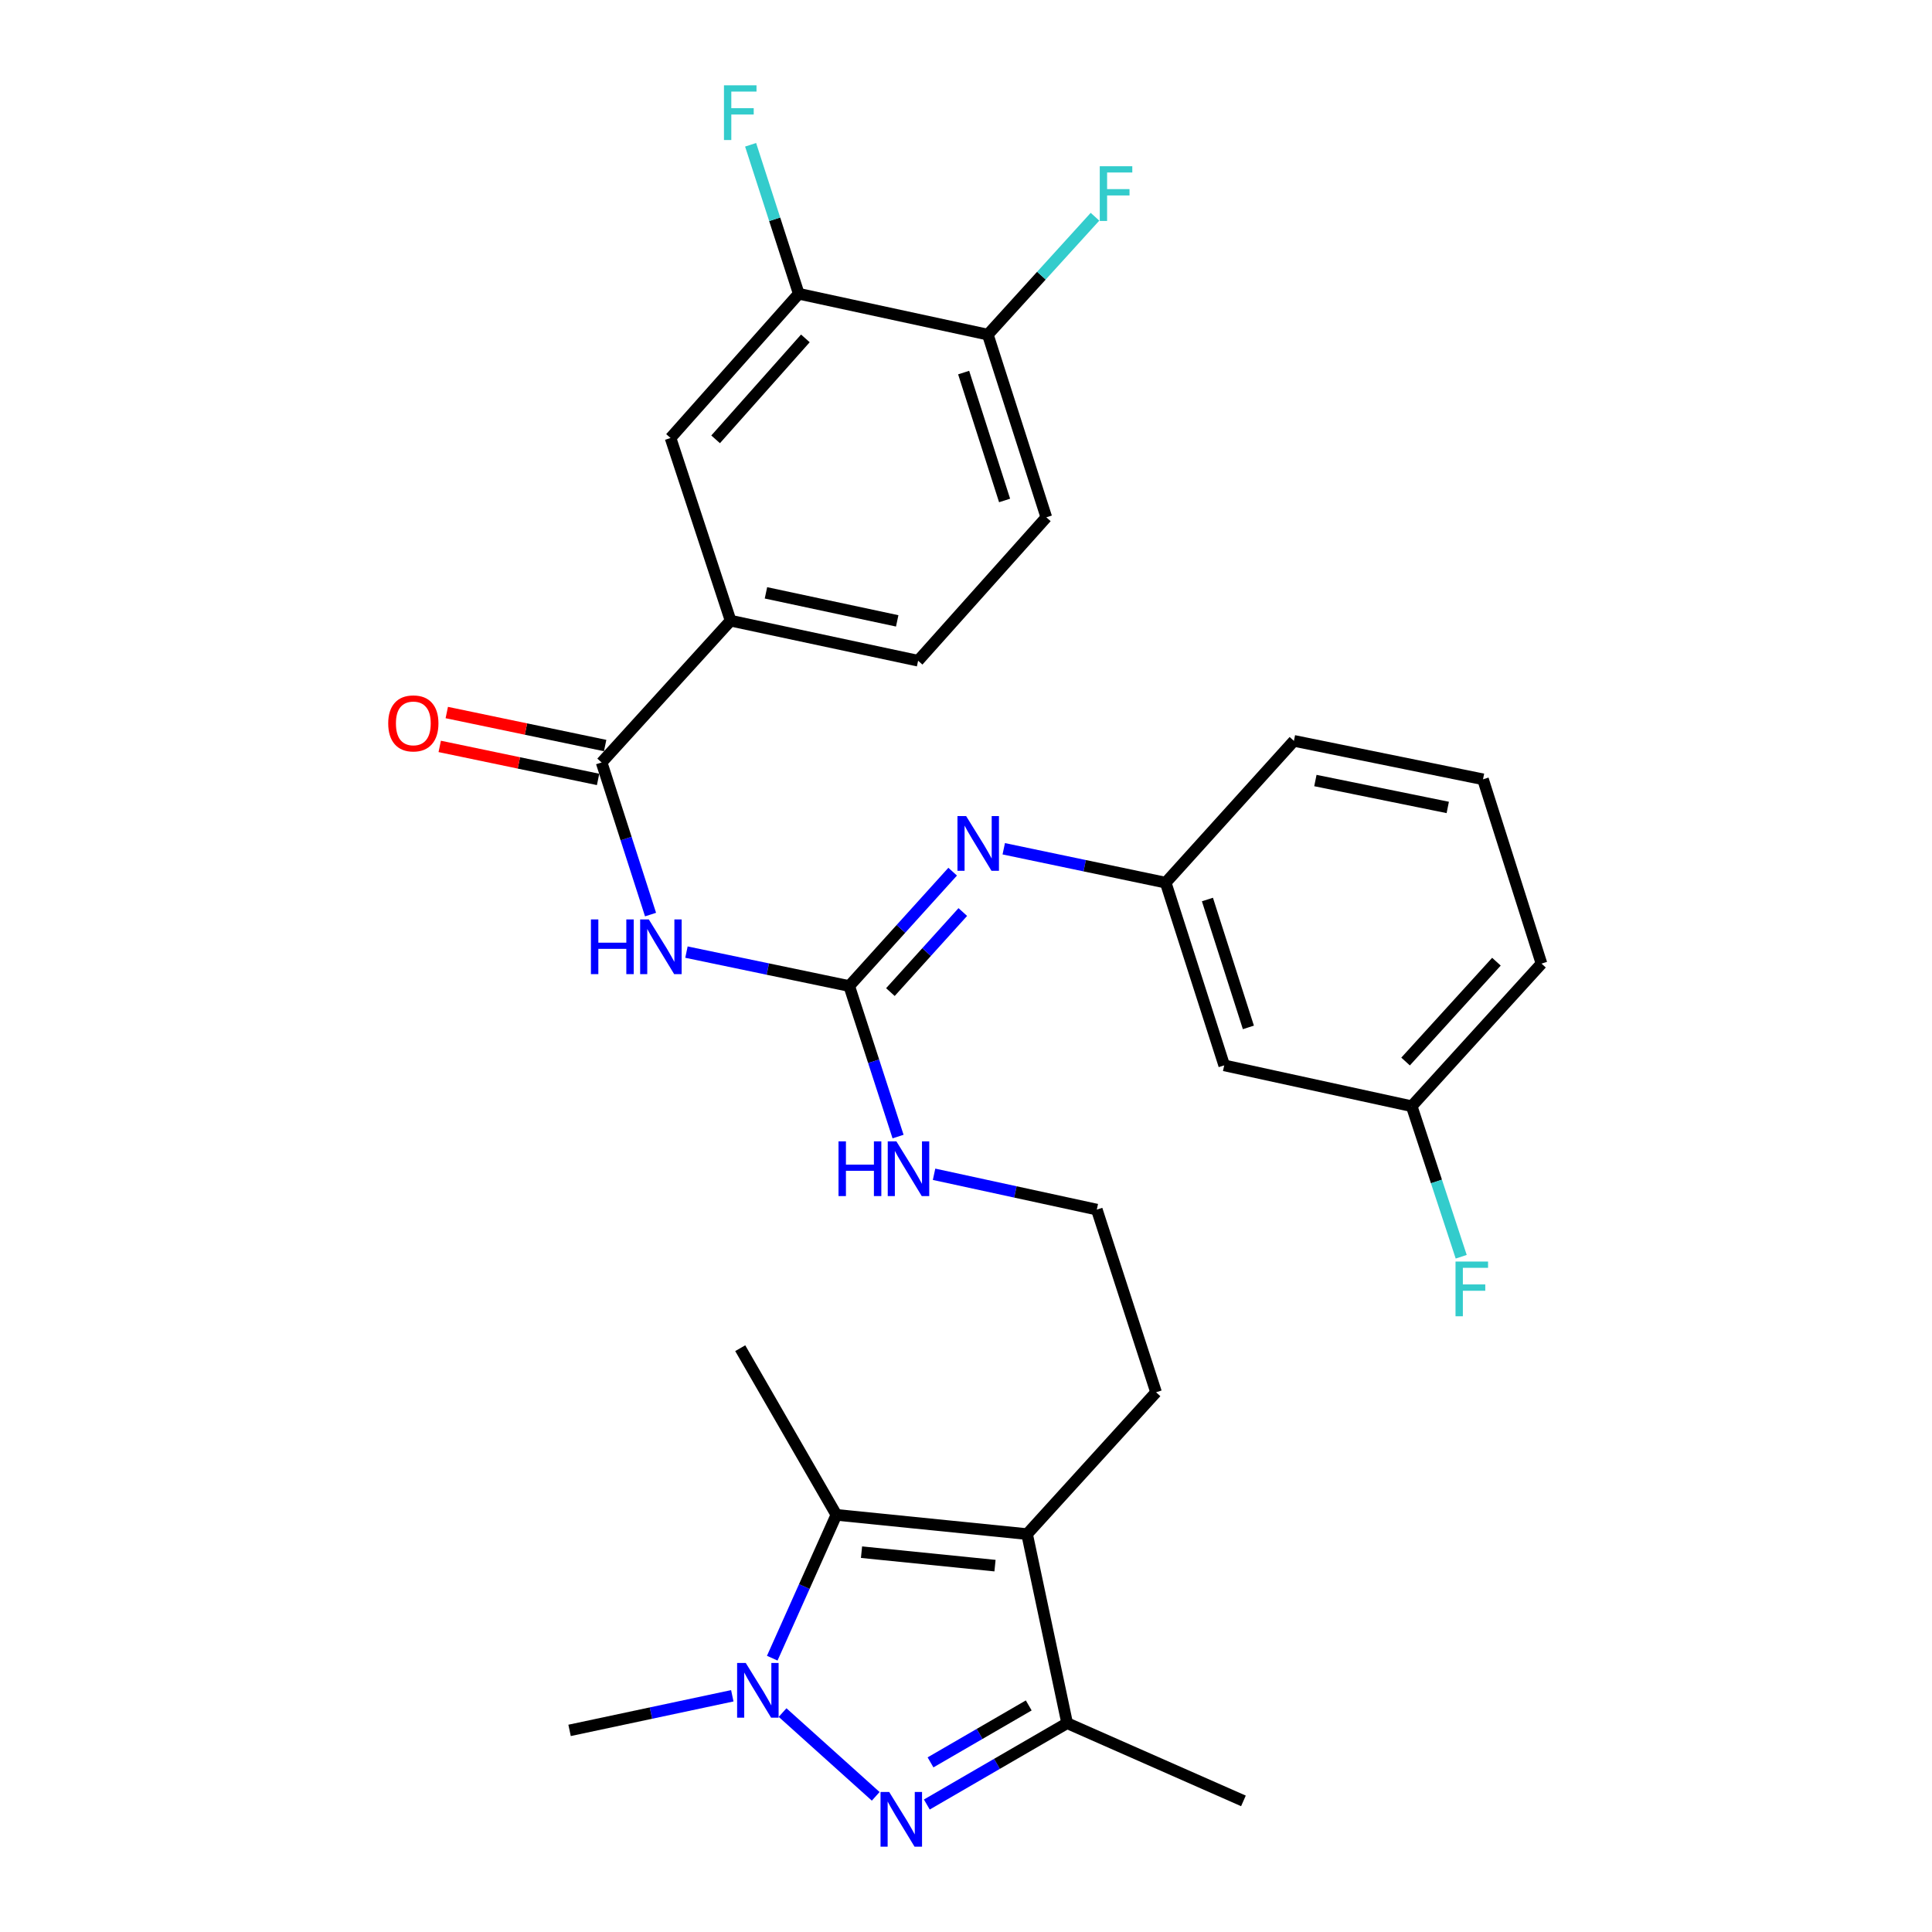 <?xml version='1.0' encoding='iso-8859-1'?>
<svg version='1.1' baseProfile='full'
              xmlns='http://www.w3.org/2000/svg'
                      xmlns:rdkit='http://www.rdkit.org/xml'
                      xmlns:xlink='http://www.w3.org/1999/xlink'
                  xml:space='preserve'
width='1000px' height='1000px' viewBox='0 0 1000 1000'>
<!-- END OF HEADER -->
<rect style='opacity:1.0;fill:#FFFFFF;stroke:none' width='1000' height='1000' x='0' y='0'> </rect>
<path class='bond-0' d='M 453.267,929.779 L 405.059,886.423' style='fill:none;fill-rule:evenodd;stroke:#0000FF;stroke-width:6px;stroke-linecap:butt;stroke-linejoin:miter;stroke-opacity:1' />
<path class='bond-4' d='M 479.724,934.017 L 516.037,912.96' style='fill:none;fill-rule:evenodd;stroke:#0000FF;stroke-width:6px;stroke-linecap:butt;stroke-linejoin:miter;stroke-opacity:1' />
<path class='bond-4' d='M 516.037,912.96 L 552.35,891.904' style='fill:none;fill-rule:evenodd;stroke:#000000;stroke-width:6px;stroke-linecap:butt;stroke-linejoin:miter;stroke-opacity:1' />
<path class='bond-4' d='M 481.634,912.206 L 507.053,897.467' style='fill:none;fill-rule:evenodd;stroke:#0000FF;stroke-width:6px;stroke-linecap:butt;stroke-linejoin:miter;stroke-opacity:1' />
<path class='bond-4' d='M 507.053,897.467 L 532.472,882.727' style='fill:none;fill-rule:evenodd;stroke:#000000;stroke-width:6px;stroke-linecap:butt;stroke-linejoin:miter;stroke-opacity:1' />
<path class='bond-2' d='M 399.717,858.272 L 416.315,821.18' style='fill:none;fill-rule:evenodd;stroke:#0000FF;stroke-width:6px;stroke-linecap:butt;stroke-linejoin:miter;stroke-opacity:1' />
<path class='bond-2' d='M 416.315,821.18 L 432.913,784.087' style='fill:none;fill-rule:evenodd;stroke:#000000;stroke-width:6px;stroke-linecap:butt;stroke-linejoin:miter;stroke-opacity:1' />
<path class='bond-21' d='M 379.037,877.733 L 336.923,886.689' style='fill:none;fill-rule:evenodd;stroke:#0000FF;stroke-width:6px;stroke-linecap:butt;stroke-linejoin:miter;stroke-opacity:1' />
<path class='bond-21' d='M 336.923,886.689 L 294.809,895.645' style='fill:none;fill-rule:evenodd;stroke:#000000;stroke-width:6px;stroke-linecap:butt;stroke-linejoin:miter;stroke-opacity:1' />
<path class='bond-1' d='M 531.615,794.047 L 552.35,891.904' style='fill:none;fill-rule:evenodd;stroke:#000000;stroke-width:6px;stroke-linecap:butt;stroke-linejoin:miter;stroke-opacity:1' />
<path class='bond-18' d='M 531.615,794.047 L 598.378,720.637' style='fill:none;fill-rule:evenodd;stroke:#000000;stroke-width:6px;stroke-linecap:butt;stroke-linejoin:miter;stroke-opacity:1' />
<path class='bond-30' d='M 531.615,794.047 L 432.913,784.087' style='fill:none;fill-rule:evenodd;stroke:#000000;stroke-width:6px;stroke-linecap:butt;stroke-linejoin:miter;stroke-opacity:1' />
<path class='bond-30' d='M 515.011,810.372 L 445.92,803.401' style='fill:none;fill-rule:evenodd;stroke:#000000;stroke-width:6px;stroke-linecap:butt;stroke-linejoin:miter;stroke-opacity:1' />
<path class='bond-23' d='M 432.913,784.087 L 383.144,697.822' style='fill:none;fill-rule:evenodd;stroke:#000000;stroke-width:6px;stroke-linecap:butt;stroke-linejoin:miter;stroke-opacity:1' />
<path class='bond-3' d='M 355.31,492.808 L 397.434,501.588' style='fill:none;fill-rule:evenodd;stroke:#0000FF;stroke-width:6px;stroke-linecap:butt;stroke-linejoin:miter;stroke-opacity:1' />
<path class='bond-3' d='M 397.434,501.588 L 439.559,510.368' style='fill:none;fill-rule:evenodd;stroke:#000000;stroke-width:6px;stroke-linecap:butt;stroke-linejoin:miter;stroke-opacity:1' />
<path class='bond-6' d='M 336.72,473.385 L 324.057,434.023' style='fill:none;fill-rule:evenodd;stroke:#0000FF;stroke-width:6px;stroke-linecap:butt;stroke-linejoin:miter;stroke-opacity:1' />
<path class='bond-6' d='M 324.057,434.023 L 311.395,394.661' style='fill:none;fill-rule:evenodd;stroke:#000000;stroke-width:6px;stroke-linecap:butt;stroke-linejoin:miter;stroke-opacity:1' />
<path class='bond-26' d='M 552.35,891.904 L 643.6,932.141' style='fill:none;fill-rule:evenodd;stroke:#000000;stroke-width:6px;stroke-linecap:butt;stroke-linejoin:miter;stroke-opacity:1' />
<path class='bond-5' d='M 439.559,510.368 L 452.197,549.327' style='fill:none;fill-rule:evenodd;stroke:#000000;stroke-width:6px;stroke-linecap:butt;stroke-linejoin:miter;stroke-opacity:1' />
<path class='bond-5' d='M 452.197,549.327 L 464.835,588.286' style='fill:none;fill-rule:evenodd;stroke:#0000FF;stroke-width:6px;stroke-linecap:butt;stroke-linejoin:miter;stroke-opacity:1' />
<path class='bond-7' d='M 439.559,510.368 L 466.327,480.772' style='fill:none;fill-rule:evenodd;stroke:#000000;stroke-width:6px;stroke-linecap:butt;stroke-linejoin:miter;stroke-opacity:1' />
<path class='bond-7' d='M 466.327,480.772 L 493.094,451.176' style='fill:none;fill-rule:evenodd;stroke:#0000FF;stroke-width:6px;stroke-linecap:butt;stroke-linejoin:miter;stroke-opacity:1' />
<path class='bond-7' d='M 460.872,513.502 L 479.609,492.785' style='fill:none;fill-rule:evenodd;stroke:#000000;stroke-width:6px;stroke-linecap:butt;stroke-linejoin:miter;stroke-opacity:1' />
<path class='bond-7' d='M 479.609,492.785 L 498.347,472.068' style='fill:none;fill-rule:evenodd;stroke:#0000FF;stroke-width:6px;stroke-linecap:butt;stroke-linejoin:miter;stroke-opacity:1' />
<path class='bond-8' d='M 311.395,394.661 L 378.159,321.261' style='fill:none;fill-rule:evenodd;stroke:#000000;stroke-width:6px;stroke-linecap:butt;stroke-linejoin:miter;stroke-opacity:1' />
<path class='bond-13' d='M 313.223,385.895 L 272.238,377.351' style='fill:none;fill-rule:evenodd;stroke:#000000;stroke-width:6px;stroke-linecap:butt;stroke-linejoin:miter;stroke-opacity:1' />
<path class='bond-13' d='M 272.238,377.351 L 231.253,368.806' style='fill:none;fill-rule:evenodd;stroke:#FF0000;stroke-width:6px;stroke-linecap:butt;stroke-linejoin:miter;stroke-opacity:1' />
<path class='bond-13' d='M 309.568,403.428 L 268.583,394.883' style='fill:none;fill-rule:evenodd;stroke:#000000;stroke-width:6px;stroke-linecap:butt;stroke-linejoin:miter;stroke-opacity:1' />
<path class='bond-13' d='M 268.583,394.883 L 227.598,386.339' style='fill:none;fill-rule:evenodd;stroke:#FF0000;stroke-width:6px;stroke-linecap:butt;stroke-linejoin:miter;stroke-opacity:1' />
<path class='bond-12' d='M 519.541,439.318 L 561.452,448.093' style='fill:none;fill-rule:evenodd;stroke:#0000FF;stroke-width:6px;stroke-linecap:butt;stroke-linejoin:miter;stroke-opacity:1' />
<path class='bond-12' d='M 561.452,448.093 L 603.363,456.868' style='fill:none;fill-rule:evenodd;stroke:#000000;stroke-width:6px;stroke-linecap:butt;stroke-linejoin:miter;stroke-opacity:1' />
<path class='bond-10' d='M 378.159,321.261 L 347.065,226.698' style='fill:none;fill-rule:evenodd;stroke:#000000;stroke-width:6px;stroke-linecap:butt;stroke-linejoin:miter;stroke-opacity:1' />
<path class='bond-16' d='M 378.159,321.261 L 475.209,341.987' style='fill:none;fill-rule:evenodd;stroke:#000000;stroke-width:6px;stroke-linecap:butt;stroke-linejoin:miter;stroke-opacity:1' />
<path class='bond-16' d='M 396.457,306.855 L 464.392,321.363' style='fill:none;fill-rule:evenodd;stroke:#000000;stroke-width:6px;stroke-linecap:butt;stroke-linejoin:miter;stroke-opacity:1' />
<path class='bond-9' d='M 413.431,152.055 L 347.065,226.698' style='fill:none;fill-rule:evenodd;stroke:#000000;stroke-width:6px;stroke-linecap:butt;stroke-linejoin:miter;stroke-opacity:1' />
<path class='bond-9' d='M 416.86,175.151 L 370.405,227.402' style='fill:none;fill-rule:evenodd;stroke:#000000;stroke-width:6px;stroke-linecap:butt;stroke-linejoin:miter;stroke-opacity:1' />
<path class='bond-19' d='M 413.431,152.055 L 400.973,113.497' style='fill:none;fill-rule:evenodd;stroke:#000000;stroke-width:6px;stroke-linecap:butt;stroke-linejoin:miter;stroke-opacity:1' />
<path class='bond-19' d='M 400.973,113.497 L 388.514,74.94' style='fill:none;fill-rule:evenodd;stroke:#33CCCC;stroke-width:6px;stroke-linecap:butt;stroke-linejoin:miter;stroke-opacity:1' />
<path class='bond-32' d='M 413.431,152.055 L 511.297,173.198' style='fill:none;fill-rule:evenodd;stroke:#000000;stroke-width:6px;stroke-linecap:butt;stroke-linejoin:miter;stroke-opacity:1' />
<path class='bond-11' d='M 511.297,173.198 L 541.575,267.761' style='fill:none;fill-rule:evenodd;stroke:#000000;stroke-width:6px;stroke-linecap:butt;stroke-linejoin:miter;stroke-opacity:1' />
<path class='bond-11' d='M 498.782,192.844 L 519.976,259.038' style='fill:none;fill-rule:evenodd;stroke:#000000;stroke-width:6px;stroke-linecap:butt;stroke-linejoin:miter;stroke-opacity:1' />
<path class='bond-22' d='M 511.297,173.198 L 539.032,142.689' style='fill:none;fill-rule:evenodd;stroke:#000000;stroke-width:6px;stroke-linecap:butt;stroke-linejoin:miter;stroke-opacity:1' />
<path class='bond-22' d='M 539.032,142.689 L 566.767,112.181' style='fill:none;fill-rule:evenodd;stroke:#33CCCC;stroke-width:6px;stroke-linecap:butt;stroke-linejoin:miter;stroke-opacity:1' />
<path class='bond-15' d='M 603.363,456.868 L 633.65,551.431' style='fill:none;fill-rule:evenodd;stroke:#000000;stroke-width:6px;stroke-linecap:butt;stroke-linejoin:miter;stroke-opacity:1' />
<path class='bond-15' d='M 624.962,465.589 L 646.163,531.783' style='fill:none;fill-rule:evenodd;stroke:#000000;stroke-width:6px;stroke-linecap:butt;stroke-linejoin:miter;stroke-opacity:1' />
<path class='bond-28' d='M 603.363,456.868 L 669.728,383.468' style='fill:none;fill-rule:evenodd;stroke:#000000;stroke-width:6px;stroke-linecap:butt;stroke-linejoin:miter;stroke-opacity:1' />
<path class='bond-14' d='M 483.468,607.803 L 525.585,616.944' style='fill:none;fill-rule:evenodd;stroke:#0000FF;stroke-width:6px;stroke-linecap:butt;stroke-linejoin:miter;stroke-opacity:1' />
<path class='bond-14' d='M 525.585,616.944 L 567.703,626.084' style='fill:none;fill-rule:evenodd;stroke:#000000;stroke-width:6px;stroke-linecap:butt;stroke-linejoin:miter;stroke-opacity:1' />
<path class='bond-20' d='M 633.65,551.431 L 730.691,572.574' style='fill:none;fill-rule:evenodd;stroke:#000000;stroke-width:6px;stroke-linecap:butt;stroke-linejoin:miter;stroke-opacity:1' />
<path class='bond-17' d='M 475.209,341.987 L 541.575,267.761' style='fill:none;fill-rule:evenodd;stroke:#000000;stroke-width:6px;stroke-linecap:butt;stroke-linejoin:miter;stroke-opacity:1' />
<path class='bond-25' d='M 598.378,720.637 L 567.703,626.084' style='fill:none;fill-rule:evenodd;stroke:#000000;stroke-width:6px;stroke-linecap:butt;stroke-linejoin:miter;stroke-opacity:1' />
<path class='bond-24' d='M 730.691,572.574 L 743.505,611.531' style='fill:none;fill-rule:evenodd;stroke:#000000;stroke-width:6px;stroke-linecap:butt;stroke-linejoin:miter;stroke-opacity:1' />
<path class='bond-24' d='M 743.505,611.531 L 756.318,650.489' style='fill:none;fill-rule:evenodd;stroke:#33CCCC;stroke-width:6px;stroke-linecap:butt;stroke-linejoin:miter;stroke-opacity:1' />
<path class='bond-31' d='M 730.691,572.574 L 797.872,498.756' style='fill:none;fill-rule:evenodd;stroke:#000000;stroke-width:6px;stroke-linecap:butt;stroke-linejoin:miter;stroke-opacity:1' />
<path class='bond-31' d='M 727.523,549.447 L 774.55,497.774' style='fill:none;fill-rule:evenodd;stroke:#000000;stroke-width:6px;stroke-linecap:butt;stroke-linejoin:miter;stroke-opacity:1' />
<path class='bond-27' d='M 767.605,403.367 L 669.728,383.468' style='fill:none;fill-rule:evenodd;stroke:#000000;stroke-width:6px;stroke-linecap:butt;stroke-linejoin:miter;stroke-opacity:1' />
<path class='bond-27' d='M 749.355,417.933 L 680.842,404.003' style='fill:none;fill-rule:evenodd;stroke:#000000;stroke-width:6px;stroke-linecap:butt;stroke-linejoin:miter;stroke-opacity:1' />
<path class='bond-29' d='M 767.605,403.367 L 797.872,498.756' style='fill:none;fill-rule:evenodd;stroke:#000000;stroke-width:6px;stroke-linecap:butt;stroke-linejoin:miter;stroke-opacity:1' />
<path  class='atom-0' d='M 460.243 927.523
L 469.523 942.523
Q 470.443 944.003, 471.923 946.683
Q 473.403 949.363, 473.483 949.523
L 473.483 927.523
L 477.243 927.523
L 477.243 955.843
L 473.363 955.843
L 463.403 939.443
Q 462.243 937.523, 461.003 935.323
Q 459.803 933.123, 459.443 932.443
L 459.443 955.843
L 455.763 955.843
L 455.763 927.523
L 460.243 927.523
' fill='#0000FF'/>
<path  class='atom-1' d='M 386.008 860.759
L 395.288 875.759
Q 396.208 877.239, 397.688 879.919
Q 399.168 882.599, 399.248 882.759
L 399.248 860.759
L 403.008 860.759
L 403.008 889.079
L 399.128 889.079
L 389.168 872.679
Q 388.008 870.759, 386.768 868.559
Q 385.568 866.359, 385.208 865.679
L 385.208 889.079
L 381.528 889.079
L 381.528 860.759
L 386.008 860.759
' fill='#0000FF'/>
<path  class='atom-4' d='M 305.861 475.89
L 309.701 475.89
L 309.701 487.93
L 324.181 487.93
L 324.181 475.89
L 328.021 475.89
L 328.021 504.21
L 324.181 504.21
L 324.181 491.13
L 309.701 491.13
L 309.701 504.21
L 305.861 504.21
L 305.861 475.89
' fill='#0000FF'/>
<path  class='atom-4' d='M 335.821 475.89
L 345.101 490.89
Q 346.021 492.37, 347.501 495.05
Q 348.981 497.73, 349.061 497.89
L 349.061 475.89
L 352.821 475.89
L 352.821 504.21
L 348.941 504.21
L 338.981 487.81
Q 337.821 485.89, 336.581 483.69
Q 335.381 481.49, 335.021 480.81
L 335.021 504.21
L 331.341 504.21
L 331.341 475.89
L 335.821 475.89
' fill='#0000FF'/>
<path  class='atom-8' d='M 500.062 422.39
L 509.342 437.39
Q 510.262 438.87, 511.742 441.55
Q 513.222 444.23, 513.302 444.39
L 513.302 422.39
L 517.062 422.39
L 517.062 450.71
L 513.182 450.71
L 503.222 434.31
Q 502.062 432.39, 500.822 430.19
Q 499.622 427.99, 499.262 427.31
L 499.262 450.71
L 495.582 450.71
L 495.582 422.39
L 500.062 422.39
' fill='#0000FF'/>
<path  class='atom-14' d='M 200.937 374.424
Q 200.937 367.624, 204.297 363.824
Q 207.657 360.024, 213.937 360.024
Q 220.217 360.024, 223.577 363.824
Q 226.937 367.624, 226.937 374.424
Q 226.937 381.304, 223.537 385.224
Q 220.137 389.104, 213.937 389.104
Q 207.697 389.104, 204.297 385.224
Q 200.937 381.344, 200.937 374.424
M 213.937 385.904
Q 218.257 385.904, 220.577 383.024
Q 222.937 380.104, 222.937 374.424
Q 222.937 368.864, 220.577 366.064
Q 218.257 363.224, 213.937 363.224
Q 209.617 363.224, 207.257 366.024
Q 204.937 368.824, 204.937 374.424
Q 204.937 380.144, 207.257 383.024
Q 209.617 385.904, 213.937 385.904
' fill='#FF0000'/>
<path  class='atom-15' d='M 434.014 590.771
L 437.854 590.771
L 437.854 602.811
L 452.334 602.811
L 452.334 590.771
L 456.174 590.771
L 456.174 619.091
L 452.334 619.091
L 452.334 606.011
L 437.854 606.011
L 437.854 619.091
L 434.014 619.091
L 434.014 590.771
' fill='#0000FF'/>
<path  class='atom-15' d='M 463.974 590.771
L 473.254 605.771
Q 474.174 607.251, 475.654 609.931
Q 477.134 612.611, 477.214 612.771
L 477.214 590.771
L 480.974 590.771
L 480.974 619.091
L 477.094 619.091
L 467.134 602.691
Q 465.974 600.771, 464.734 598.571
Q 463.534 596.371, 463.174 595.691
L 463.174 619.091
L 459.494 619.091
L 459.494 590.771
L 463.974 590.771
' fill='#0000FF'/>
<path  class='atom-20' d='M 374.724 44.157
L 391.564 44.157
L 391.564 47.397
L 378.524 47.397
L 378.524 55.997
L 390.124 55.997
L 390.124 59.277
L 378.524 59.277
L 378.524 72.477
L 374.724 72.477
L 374.724 44.157
' fill='#33CCCC'/>
<path  class='atom-23' d='M 569.233 86.046
L 586.073 86.046
L 586.073 89.286
L 573.033 89.286
L 573.033 97.886
L 584.633 97.886
L 584.633 101.166
L 573.033 101.166
L 573.033 114.366
L 569.233 114.366
L 569.233 86.046
' fill='#33CCCC'/>
<path  class='atom-25' d='M 753.374 652.977
L 770.214 652.977
L 770.214 656.217
L 757.174 656.217
L 757.174 664.817
L 768.774 664.817
L 768.774 668.097
L 757.174 668.097
L 757.174 681.297
L 753.374 681.297
L 753.374 652.977
' fill='#33CCCC'/>
</svg>
